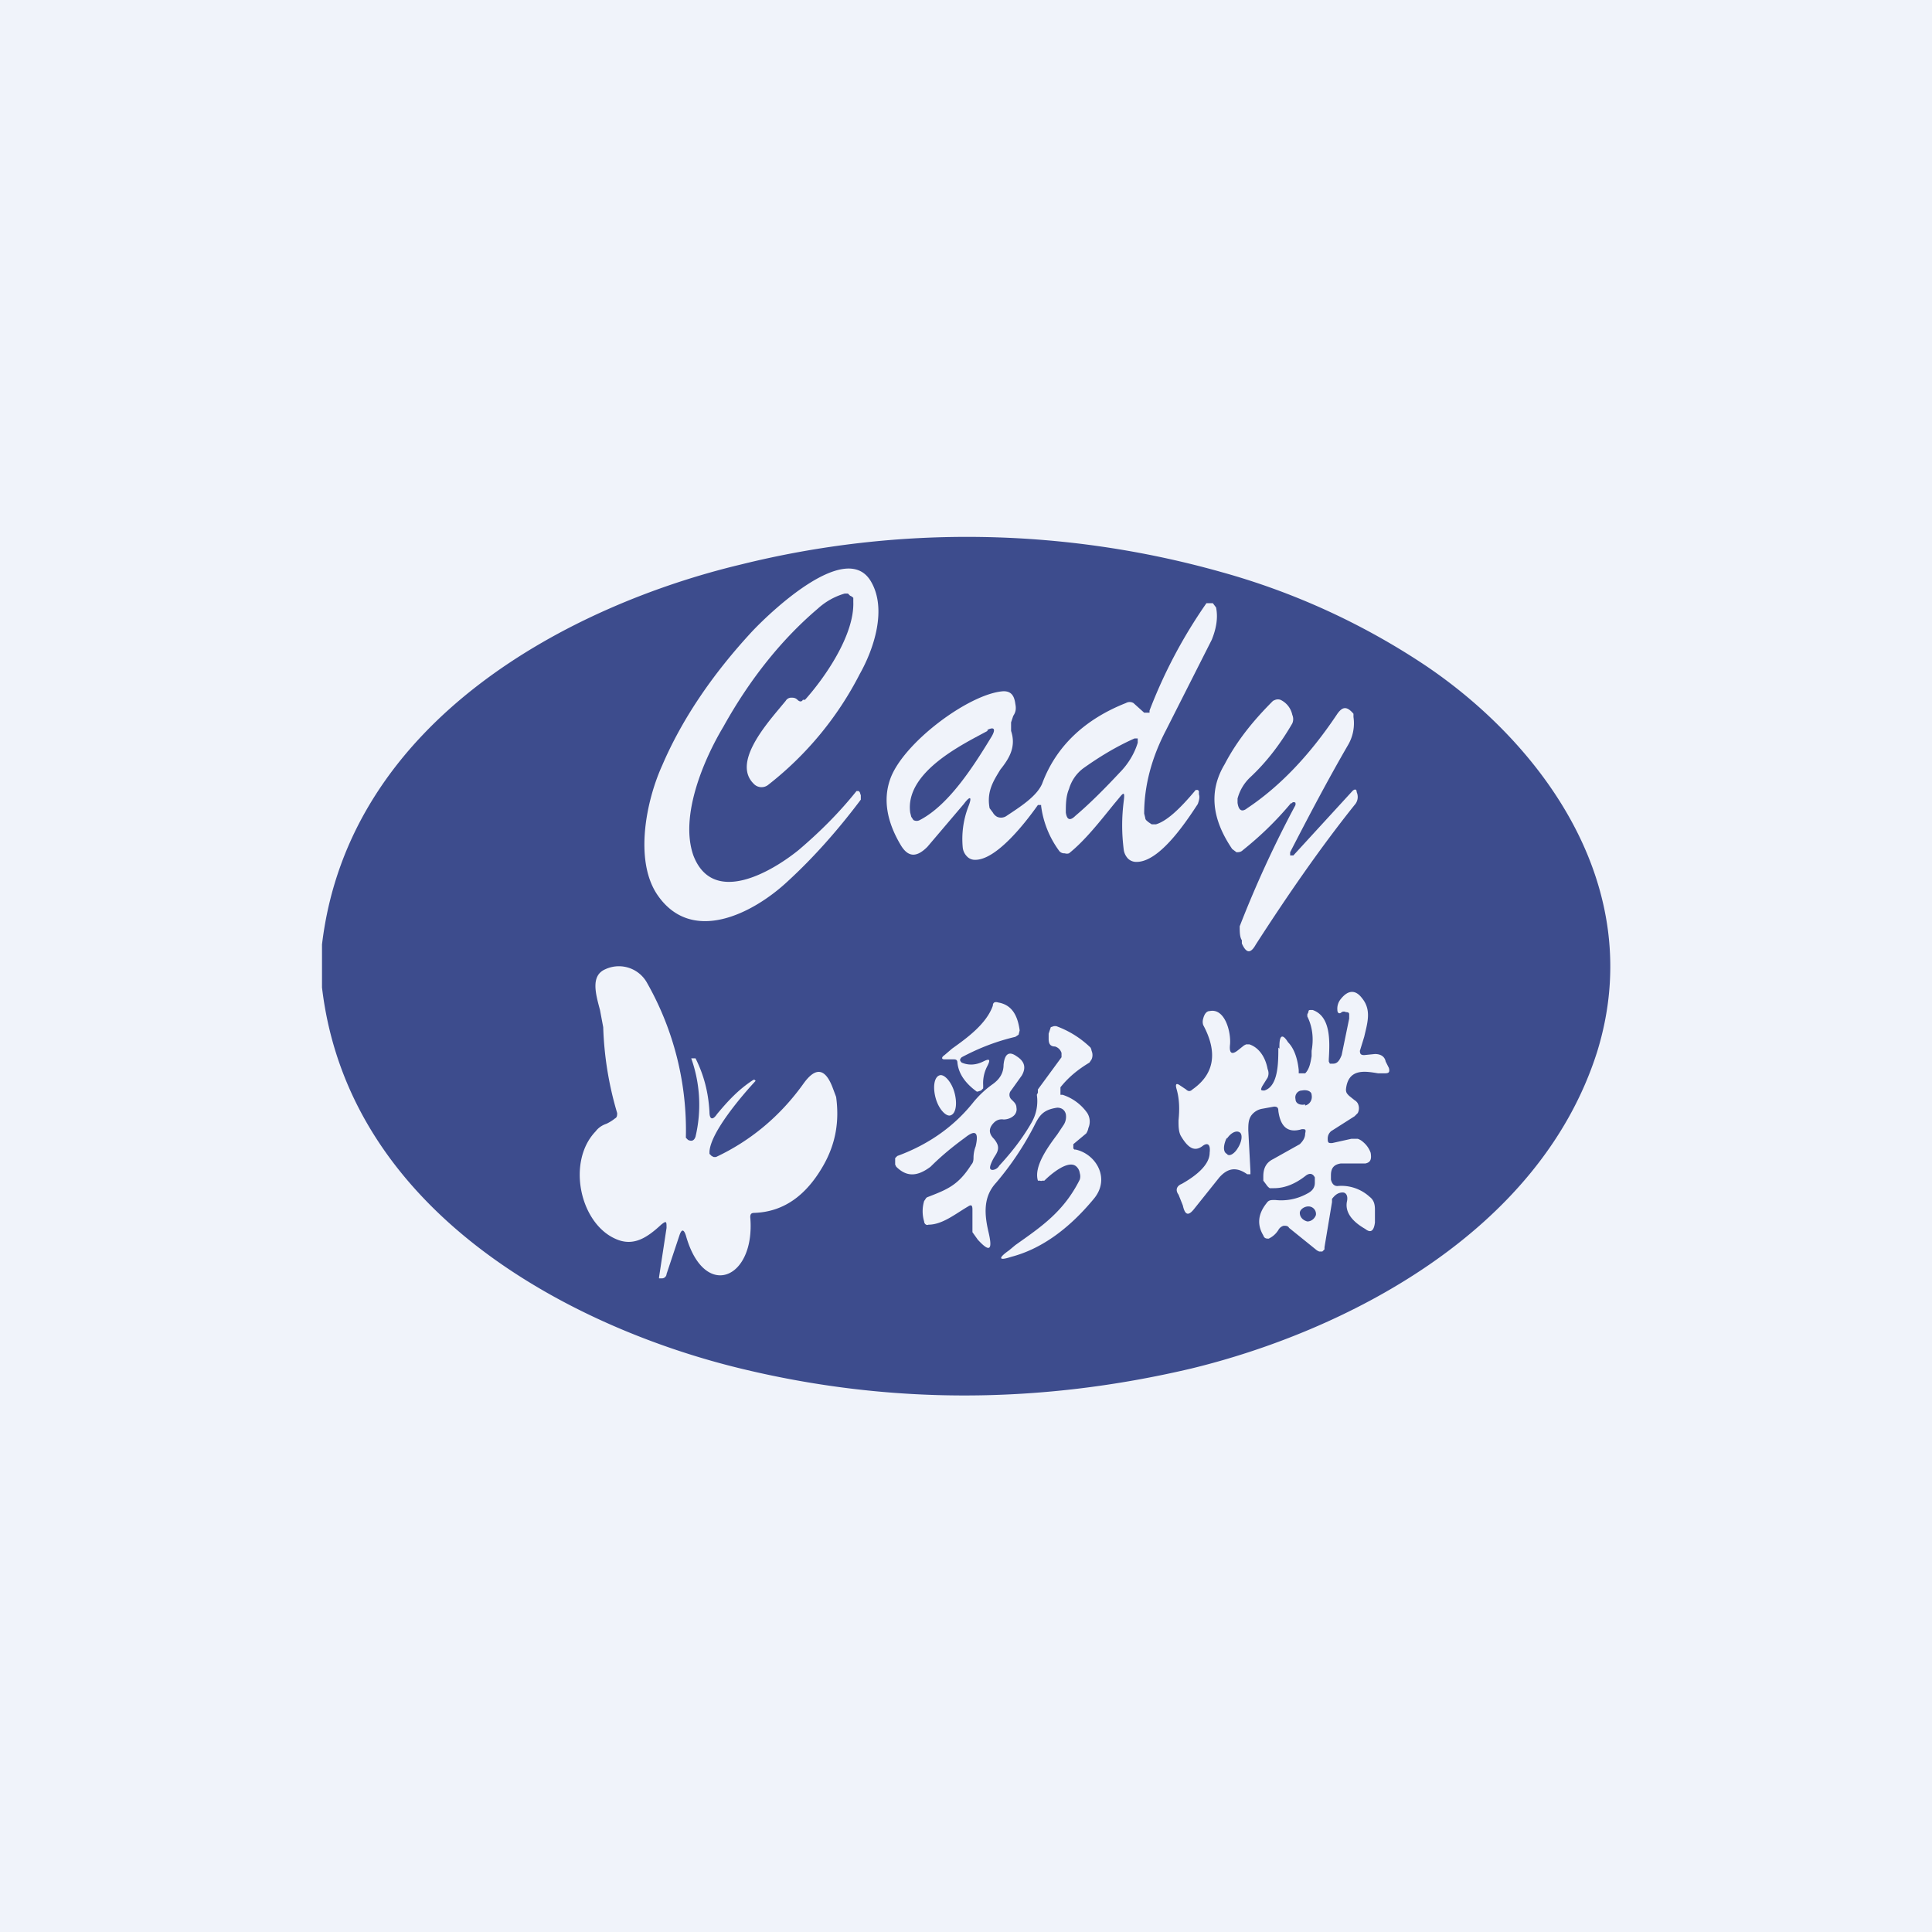 <!-- by TradingView --><svg width="18" height="18" viewBox="0 0 18 18" xmlns="http://www.w3.org/2000/svg"><path fill="#F0F3FA" d="M0 0h18v18H0z"/><path d="M9.2 6.8c.06-.03.08-.01.04.06-.17.28-.4.64-.67.78a.06.06 0 0 1-.06 0l-.02-.03-.01-.04c-.05-.38.5-.64.72-.76ZM10.57 6.88h.03v.04c-.03.1-.09.2-.17.28-.14.15-.28.29-.41.4-.05.05-.08.04-.09-.03 0-.07 0-.15.03-.22a.37.37 0 0 1 .13-.19c.14-.1.3-.2.48-.28Z" fill="#3D4C8D"/><path fill-rule="evenodd" d="M3 8.8v.4c.25 2.12 2.37 3.18 3.9 3.55 1.4.34 2.8.33 4.2 0 1.4-.34 3.24-1.25 3.78-2.95.48-1.55-.53-2.88-1.6-3.6a6.6 6.6 0 0 0-1.9-.87 8.74 8.74 0 0 0-4.48-.07C5.35 5.63 3.25 6.69 3 8.8Zm4.5-2.28c.18-.2.46-.6.45-.91v-.04a.08.08 0 0 0-.03-.02l-.02-.02h-.03a.63.63 0 0 0-.25.14c-.33.28-.63.65-.88 1.1-.18.3-.41.83-.28 1.2.18.47.72.16.98-.05.2-.17.38-.35.54-.55H8l.01.01.01.03v.04c-.21.28-.44.54-.68.76-.32.3-.9.6-1.22.12-.21-.32-.1-.87.05-1.2.18-.42.46-.84.84-1.25.19-.2.87-.84 1.1-.47.16.26.03.64-.1.87a3.1 3.1 0 0 1-.85 1.03.1.1 0 0 1-.14-.01c-.19-.19.1-.53.25-.71l.05-.06a.06.06 0 0 1 .05-.03c.02 0 .04 0 .06.02.02.02.04.02.05 0Zm1.48.97-.34.4c-.1.1-.18.1-.25-.02-.13-.22-.16-.42-.1-.6.11-.34.74-.81 1.06-.83.07 0 .1.04.11.12.01.05 0 .08-.02.11l-.02.06v.08c.05.15-.02.26-.1.36-.06.1-.13.2-.1.36l.03.04a.1.1 0 0 0 .04.04.09.09 0 0 0 .09-.01c.12-.08.28-.18.33-.3.13-.35.4-.6.78-.75a.07.07 0 0 1 .07 0l.1.09h.05v-.02a4.66 4.66 0 0 1 .53-1h.06l.03.04c.02.1 0 .2-.04.3l-.43.85c-.13.25-.2.51-.2.77l.01.04c0 .02.02.03.03.04l.03.02h.04c.1-.03.22-.14.37-.32h.02l.01.01v.03c.01.03 0 .06-.01.09-.13.2-.37.55-.58.54a.11.11 0 0 1-.07-.03.15.15 0 0 1-.04-.08c-.02-.16-.02-.3 0-.46.01-.08 0-.08-.04-.03l-.05.06c-.13.16-.27.34-.42.46a.06.06 0 0 1-.04 0 .06.06 0 0 1-.05-.02.9.9 0 0 1-.17-.42V7.5h-.03c-.12.17-.4.53-.6.51a.1.1 0 0 1-.06-.03.14.14 0 0 1-.04-.08.84.84 0 0 1 .05-.38c.04-.1.02-.11-.04-.03Zm3.05 0c.01-.02.03-.02.04-.01v.02a10.3 10.3 0 0 0-.52 1.13c0 .05 0 .1.02.13v.03c.04.09.08.1.13.01.29-.45.6-.9.92-1.3a.11.11 0 0 0 .02-.12c0-.03-.02-.03-.04-.01l-.55.6h-.03v-.03c.18-.35.36-.69.54-1a.4.4 0 0 0 .05-.26v-.03c-.06-.07-.1-.07-.15 0-.26.39-.54.68-.84.88-.05.04-.08.02-.09-.05v-.04a.42.42 0 0 1 .12-.2c.15-.14.28-.31.39-.5a.1.1 0 0 0 0-.08.2.2 0 0 0-.11-.14c-.03-.01-.05 0-.07.01-.17.17-.33.36-.45.59-.15.25-.12.51.07.79l.04.03c.02 0 .04 0 .06-.02.15-.12.3-.26.45-.44Zm-5.82 3.95c0-.06 0-.07-.05-.03-.13.12-.26.21-.43.13-.33-.15-.45-.72-.18-1 .03-.04.07-.06.1-.07a.4.4 0 0 0 .08-.05c.02-.01.02-.03.02-.05a3.14 3.14 0 0 1-.13-.8l-.03-.16c-.04-.15-.09-.32.05-.38a.3.3 0 0 1 .39.13 2.78 2.78 0 0 1 .36 1.44l.02.02c.04.02.06 0 .07-.03a1.29 1.29 0 0 0-.04-.73h.04c.08.16.12.32.13.5 0 .07.03.08.07.02.1-.12.2-.23.34-.32h.01l.01.01c-.13.14-.42.48-.43.66v.02l.02.02.02.01h.02c.32-.15.6-.38.82-.69.11-.15.2-.14.27.05l.03.08c.03.22 0 .43-.12.64-.16.28-.37.43-.64.44-.03 0-.04.01-.04.04.05.58-.43.78-.6.17-.02-.06-.04-.06-.06 0l-.12.36c0 .02-.02.04-.04.04h-.03v-.01l.07-.46Zm5.7-1.68c0 .14 0 .36-.13.4-.03 0-.04 0-.02-.04l.05-.08a.1.1 0 0 0 0-.08c-.02-.11-.08-.2-.17-.23h-.03l-.02.01-.05.04c-.06.05-.09.04-.08-.05.01-.12-.05-.34-.19-.31-.03 0-.05.03-.06.07a.1.1 0 0 0 0 .06c.14.26.1.46-.1.6-.02.02-.04.02-.06 0l-.06-.04c-.03-.02-.04-.01-.03.03.03.1.03.2.02.3 0 .05 0 .1.02.14.07.12.13.15.2.1.05-.04.08-.02.07.06 0 .1-.1.2-.26.29-.05.02-.06.06-.03.1l.04.1c.02.09.05.1.1.04l.24-.3c.08-.09.16-.1.26-.03h.03v-.03l-.02-.38c0-.05 0-.1.03-.14a.16.16 0 0 1 .1-.06l.11-.02c.03 0 .04.01.04.04.02.15.09.21.22.17.03 0 .04 0 .03.04 0 .04-.02.07-.05.1l-.25.14c-.06.03-.09.08-.09.16V11l.03.04a.1.1 0 0 0 .03.03h.04c.1 0 .2-.04.3-.12.03-.02.06-.02.08.02v.05c0 .05-.03.08-.07.1a.5.5 0 0 1-.3.06c-.04 0-.06 0-.08.03-.08.1-.09.2-.03.3.01.03.03.03.05.03a.21.21 0 0 0 .09-.08.08.08 0 0 1 .05-.04c.02 0 .04 0 .05.02l.26.21.02.01h.03l.02-.02v-.02l.07-.42v-.03c.03-.04.06-.06.1-.06.03 0 .05.03.04.08-.02.09.03.18.17.26.05.04.08.02.09-.06v-.12c0-.05-.01-.09-.05-.12a.39.39 0 0 0-.3-.1c-.03 0-.05-.02-.06-.06v-.04c0-.07.03-.1.09-.11h.23c.05-.01.06-.04.05-.1a.23.23 0 0 0-.07-.1.14.14 0 0 0-.05-.03h-.06l-.18.04c-.03 0-.04 0-.04-.04 0-.03.01-.05.03-.07l.22-.14.03-.03a.1.1 0 0 0 0-.09.08.08 0 0 0-.03-.03l-.05-.04c-.02-.02-.03-.03-.03-.06.02-.2.18-.17.3-.15h.06c.04 0 .05-.01.04-.05l-.03-.06c-.01-.05-.05-.07-.1-.07l-.1.01c-.03 0-.04-.01-.04-.04l.04-.13c.03-.13.07-.25-.02-.36-.06-.08-.13-.08-.2.01a.14.14 0 0 0-.03.1c0 .03.02.04.04.02a.04.04 0 0 1 .04 0c.01 0 .03 0 .03.02v.04l-.07.34c-.02.05-.04.08-.08.08h-.03l-.01-.02v-.02c.01-.17.02-.4-.15-.46h-.02c-.01 0-.02 0-.02.02l-.01.02v.02c.05.1.06.21.04.32v.05c-.01.06-.02.12-.06.16h-.05L12.1 10v-.03c-.01-.1-.04-.2-.1-.26-.05-.08-.08-.07-.08.04v.02Zm-2.95.14c.07.03.14.02.2-.01s.07-.02.04.04a.34.34 0 0 0-.04.18v.03l-.02.02-.03.01H9.1c-.11-.08-.17-.17-.18-.27 0-.02-.01-.03-.03-.03h-.09c-.03 0-.03-.02 0-.04l.07-.06c.14-.1.32-.23.38-.4 0-.03.02-.04.05-.03.12.02.18.11.2.26l-.01.04-.03.02c-.17.04-.33.1-.5.19-.02.02-.02.03 0 .05Zm.06 1.34c.03-.02.04-.01.04.03V11.48l.05.07c.11.12.14.1.1-.07-.04-.17-.05-.33.07-.46a2.78 2.78 0 0 0 .35-.52c.05-.1.08-.16.22-.18.04 0 .07.02.08.06a.14.14 0 0 1-.02.1l-.06.09c-.09.12-.22.3-.18.43V11h.02a.02.02 0 0 0 .02 0h.02c.07-.07.23-.2.3-.13a.1.1 0 0 1 .03.06.1.1 0 0 1 0 .06c-.15.3-.36.44-.6.61l-.06.05c-.1.07-.1.1.02.06.27-.07.53-.25.77-.54.16-.19.02-.42-.17-.46h-.01L10 10.7v-.04l.12-.1a.13.13 0 0 0 .02-.05.15.15 0 0 0-.01-.14.45.45 0 0 0-.23-.17h-.02v-.07c.08-.1.17-.17.27-.23l.02-.03a.1.1 0 0 0 0-.08.08.08 0 0 0-.01-.03.9.9 0 0 0-.32-.2h-.02l-.03.01-.01.03-.01.03v.05c0 .05.02.07.06.07.03.01.05.03.06.06v.04l-.22.3v.03l-.01.02a.4.4 0 0 1-.05.26c-.08.14-.18.27-.3.4a.08.08 0 0 1-.06.04c-.03 0-.03-.02-.02-.05a.41.41 0 0 1 .04-.08c.04-.06.04-.1-.01-.16-.05-.05-.05-.1 0-.15a.1.1 0 0 1 .09-.03c.03 0 .07-.01.1-.04a.08.08 0 0 0 .02-.07c0-.03-.02-.05-.03-.06l-.02-.02a.06.06 0 0 1 0-.08l.1-.14c.04-.07.03-.13-.05-.18-.07-.05-.11-.02-.12.08 0 .07-.03.13-.1.18a.92.92 0 0 0-.19.18c-.17.21-.4.38-.7.49l-.02.02v.06l.01.02c.1.1.2.09.32 0 .1-.1.21-.19.32-.27.1-.08.13-.05.1.08a.3.3 0 0 0-.02.1c0 .02 0 .05-.02.07-.12.19-.22.23-.4.3a.07.07 0 0 0-.02.01l-.02.03a.33.33 0 0 0 0 .19c0 .02.02.04.04.03.13 0 .25-.1.37-.17Zm-.3-1c.03.1.1.17.14.15.05-.02.06-.12.03-.22s-.1-.17-.14-.15c-.05.02-.06.12-.03.22Z" fill="#3D4C8D"/><path d="M12.16 10.3c.04-.01.07-.05.06-.1 0-.03-.04-.05-.09-.04-.04 0-.07.04-.06.08 0 .04.04.06.09.05ZM11.43 10.6c-.03.06-.04.13 0 .15.02.03.07 0 .1-.05.04-.06.05-.13.02-.15-.03-.02-.08 0-.12.06ZM12.18 11.38c.04 0 .07-.03.08-.06a.07.07 0 0 0-.07-.08c-.04 0-.08.03-.08.06 0 .04.03.07.07.08Z" fill="#3D4C8D"/></svg>